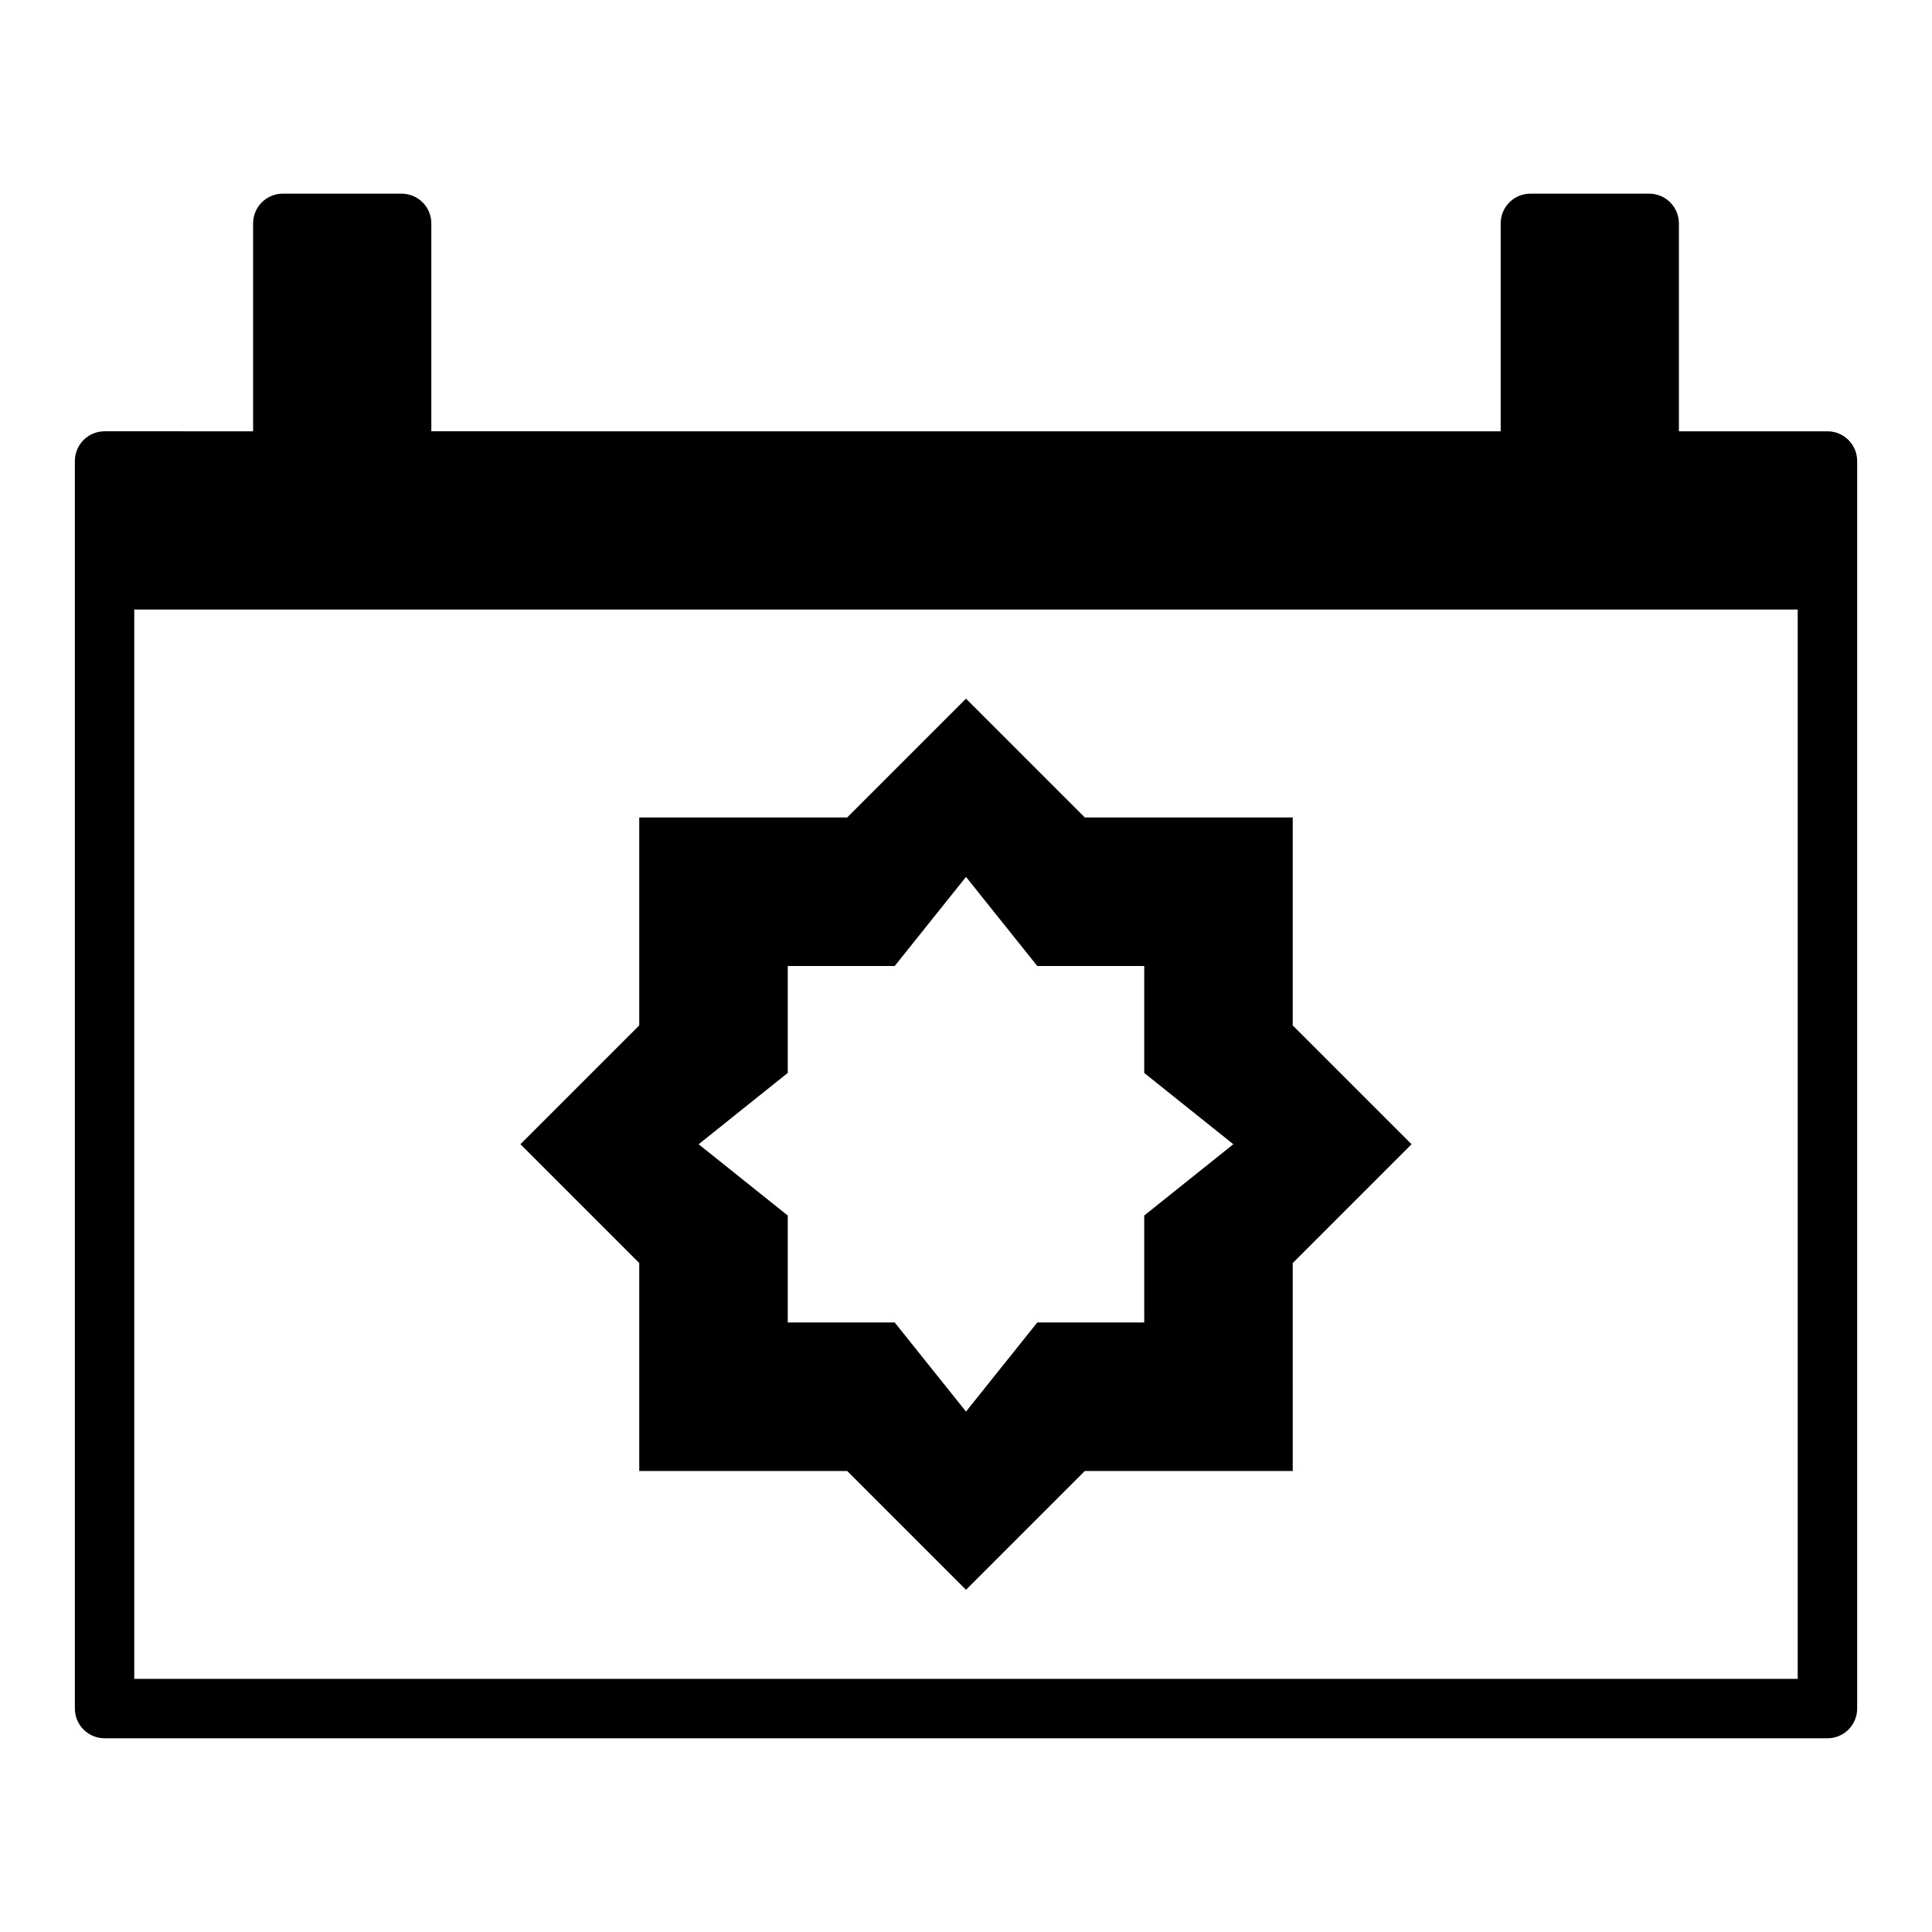 <?xml version="1.0" encoding="UTF-8"?>
<!-- The Best Svg Icon site in the world: iconSvg.co, Visit us! https://iconsvg.co -->
<svg fill="#000000" width="800px" height="800px" version="1.1" viewBox="144 144 512 512" xmlns="http://www.w3.org/2000/svg">
 <g>
  <path d="m628.29 258.3h-39.363v-55.102c0-2.09-0.828-4.09-2.305-5.566-1.477-1.477-3.477-2.309-5.566-2.309h-31.488c-4.348 0-7.871 3.527-7.871 7.875v55.105l-283.39-0.004v-55.102c0-2.09-0.828-4.09-2.305-5.566-1.477-1.477-3.477-2.309-5.566-2.309h-31.488c-4.348 0-7.871 3.527-7.871 7.875v55.105l-39.359-0.004c-4.348 0-7.875 3.527-7.875 7.875v330.62c0 2.086 0.832 4.09 2.309 5.566 1.477 1.473 3.477 2.305 5.566 2.305h456.58c2.086 0 4.09-0.832 5.566-2.305 1.473-1.477 2.305-3.481 2.305-5.566v-330.62c0-2.09-0.832-4.09-2.305-5.566-1.477-1.477-3.481-2.309-5.566-2.309zm-448.71 330.62v-283.39h440.83v283.39z"/>
  <path d="m486.59 360.64h-55.102l-31.488-31.488-31.488 31.488h-55.105v55.105l-31.488 31.488 31.488 31.488v55.105h55.105l31.488 31.488 31.488-31.488h55.105l-0.004-55.105 31.488-31.488-31.488-31.488zm-39.359 105.49v28.336h-28.34l-18.891 23.617-18.895-23.617h-28.34v-28.336l-23.617-18.895 23.617-18.895v-28.336h28.34l18.895-23.617 18.895 23.617h28.336v28.34l23.617 18.891z"/>
 </g>
</svg>